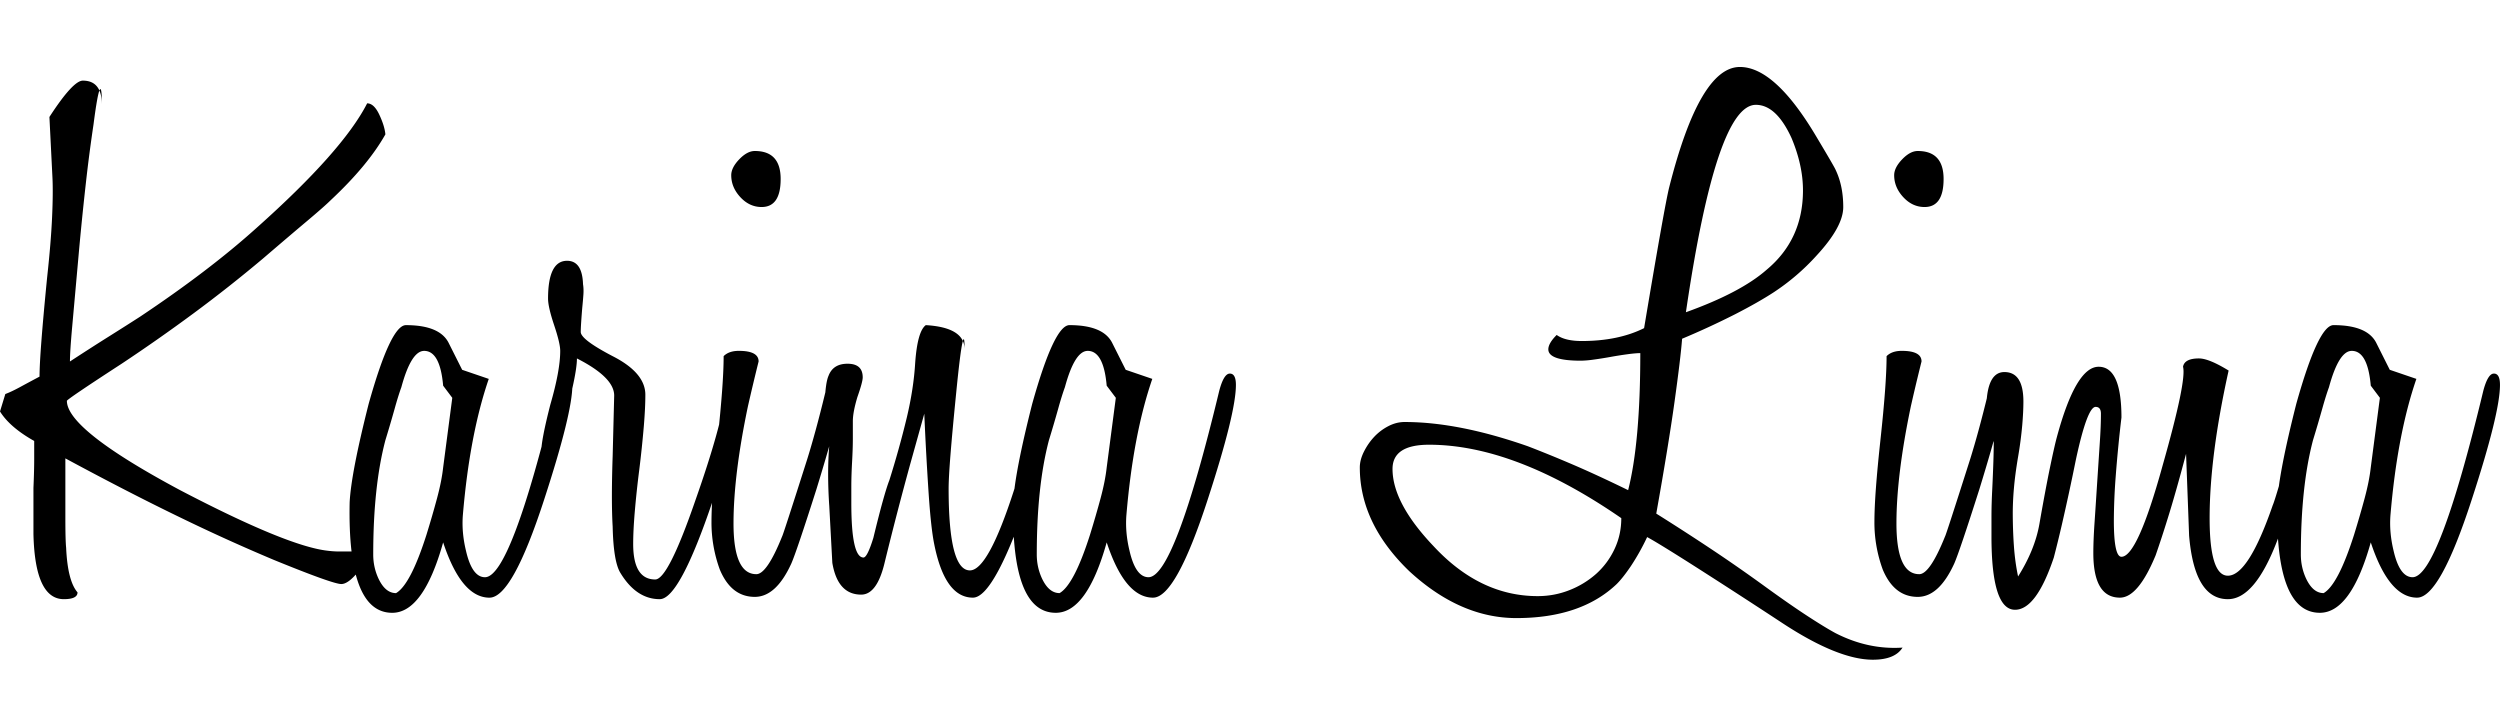 <svg xmlns="http://www.w3.org/2000/svg" width="172" height="50" fill="currentColor"><path d="M26.514 9.245q-1.203 2.136-3.765 4.531-.42.417-1.595 1.407-1.178.99-3.06 2.604a97 97 0 0 1-4.785 3.776 120 120 0 0 1-4.942 3.463q-3.765 2.448-3.765 2.552 0 1.98 7.792 6.146 7.374 3.854 10.145 4.166.419.052.785.052h.836q1.15.053 1.256.573l-.183.209q-.183.208-.602.625-.68.833-1.15.833-.575 0-4.655-1.667a129 129 0 0 1-6.432-2.916q-3.555-1.719-7.897-4.063v4.115q0 1.51.053 2.031.104 2.292.784 3.073 0 .468-.941.468-1.987 0-2.092-4.478v-3.177q.052-1.2.052-1.98v-1.25Q.68 29.4 0 28.308l.366-1.199q.418-.156.994-.468.574-.313 1.36-.73 0-.78.13-2.473t.392-4.35q.262-2.395.34-4.114t.026-2.76L3.4 8.047q1.621-2.5 2.301-2.5 1.308 0 1.308 1.667 0-1.354-.157-1.016t-.419 2.37a110 110 0 0 0-.523 4.01 219 219 0 0 0-.523 5.209l-.418 4.661q-.157 1.744-.157 2.422 1.517-.99 2.72-1.745 1.202-.755 2.091-1.328 4.76-3.177 8.002-6.094 5.962-5.312 7.635-8.593.47 0 .837.781.366.781.418 1.354m4.602 18.125-.628-.834q-.21-2.395-1.307-2.395-.89 0-1.569 2.5-.21.573-.47 1.51a91 91 0 0 1-.628 2.135q-.837 3.177-.837 7.865 0 .885.366 1.666.471.99 1.203.99.994-.573 2.092-4.01.419-1.355.732-2.526.315-1.173.418-2.11zm2.562 13.75q-1.935 0-3.19-3.803-1.36 4.844-3.503 4.844-3.087 0-2.93-7.604.105-2.031 1.308-6.77 1.517-5.417 2.563-5.417 2.301 0 2.928 1.198l.942 1.875 1.83.625q-1.307 3.802-1.778 9.322-.105 1.198.21 2.5.417 1.823 1.307 1.823 1.778 0 4.863-12.812.314-1.198.732-1.198.42 0 .419.781 0 1.927-1.935 7.865-2.197 6.77-3.766 6.77m11.715.104q-1.622 0-2.72-1.823-.47-.781-.523-3.177-.105-1.77 0-4.844l.105-4.166q0-1.25-2.563-2.552 0 1.301-1.255 5.572 0 .052-.261.547-.262.495-.262.547l-.68-.208q0-.834.628-3.282.68-2.343.68-3.697 0-.521-.419-1.771-.418-1.25-.418-1.823 0-2.604 1.308-2.604 1.046 0 1.098 1.614.052.313.026.704-.027.39-.079.911-.052.625-.078 1.042-.026.416-.026.625 0 .52 2.196 1.666 2.25 1.146 2.249 2.656 0 .885-.105 2.162a78 78 0 0 1-.313 2.995 70 70 0 0 0-.314 2.942q-.105 1.275-.105 2.162 0 2.447 1.517 2.447.888 0 2.771-5.468 1.779-5.052 2.092-7.5.157-1.198.732-1.198.42 0 .419.781 0 1.77-2.04 7.917-2.301 6.822-3.66 6.822m8.315-28.906q0 1.927-1.308 1.927-.837 0-1.464-.677-.628-.677-.628-1.51 0-.521.55-1.094.549-.573 1.072-.573 1.778 0 1.778 1.927m4.288 14.114q0 1.302-1.83 7.24-1.36 4.27-1.726 5.104-1.046 2.29-2.51 2.291-1.622 0-2.406-1.875a9.4 9.4 0 0 1-.575-3.28q0-.939.104-2.344.105-1.408.314-3.334t.314-3.359q.105-1.432.104-2.37.366-.364 1.046-.364 1.36 0 1.36.729a158 158 0 0 0-.732 3.073q-.994 4.74-.994 8.072 0 3.49 1.57 3.49.731 0 1.777-2.604.052-.052 1.726-5.313.261-.833.575-1.979t.68-2.656q.314-1.25.732-1.25.47 0 .47.73m14.8.052q0 1.46-1.831 7.084-2.51 7.551-4.027 7.551-1.935 0-2.667-3.697-.21-1.042-.366-3.256a230 230 0 0 1-.314-5.702l-.967 3.463a248 248 0 0 0-1.752 6.745q-.523 2.238-1.621 2.239-1.62 0-1.987-2.187l-.21-3.906q-.156-2.292 0-4.167l.157-1.927-.47-.99q.052-1.406.261-1.875.315-.833 1.307-.833 1.046 0 1.046.938 0 .313-.366 1.354-.313 1.041-.313 1.666v1.198q0 .678-.053 1.615-.052.937-.052 1.666v1.146q0 3.75.837 3.75.26 0 .68-1.354.732-3.02 1.098-3.958a65 65 0 0 0 1.203-4.323q.47-1.98.575-3.75.157-2.187.732-2.604 2.667.157 2.667 1.666 0-1.145-.157-.416-.156.729-.418 3.385-.261 2.604-.392 4.245-.131 1.64-.131 2.37 0 5.625 1.464 5.624 1.255 0 3.033-5.52a83 83 0 0 0 .968-3.203q.444-1.59.81-3.203.366-1.615.837-1.615.418 0 .418.781m3.974.886-.628-.834q-.21-2.395-1.307-2.395-.89 0-1.569 2.5-.21.573-.47 1.51a91 91 0 0 1-.628 2.135q-.837 3.177-.837 7.865 0 .885.366 1.666.471.99 1.203.99.994-.573 2.092-4.01.418-1.355.732-2.526.315-1.173.418-2.11zm2.562 13.75q-1.935 0-3.19-3.803-1.359 4.844-3.504 4.844-3.085 0-2.928-7.604.105-2.031 1.307-6.77 1.516-5.417 2.563-5.417 2.301 0 2.928 1.198l.942 1.875 1.83.625q-1.308 3.802-1.778 9.322-.105 1.198.21 2.5.418 1.823 1.306 1.823 1.779 0 4.864-12.812.314-1.198.732-1.198.419 0 .418.781 0 1.927-1.934 7.865-2.197 6.77-3.766 6.77m51.564 3.437q-.523.833-2.04.833-2.405 0-6.275-2.552a525 525 0 0 0-6.276-4.062q-2.3-1.459-2.981-1.823a15.6 15.6 0 0 1-1.124 2.005q-.549.807-.967 1.224-2.458 2.343-6.903 2.344-3.87 0-7.374-3.23-3.4-3.28-3.4-7.135 0-.521.288-1.093t.706-1.016a3.6 3.6 0 0 1 .968-.73q.548-.286 1.124-.286 3.713 0 8.472 1.667a86 86 0 0 1 2.824 1.146q1.725.728 4.079 1.875.837-3.282.837-9.427-.314 0-.889.078-.576.078-1.151.182a26 26 0 0 1-1.15.183 7 7 0 0 1-.889.078q-2.249 0-2.249-.782 0-.416.575-.989.576.417 1.726.417 2.51 0 4.288-.886 1.413-8.437 1.726-9.687 2.093-8.28 4.863-8.281 2.406 0 5.23 4.74 1.308 2.187 1.36 2.343.522 1.095.523 2.552 0 1.354-1.831 3.333a15.3 15.3 0 0 1-2.981 2.552q-1.045.678-2.614 1.485a55 55 0 0 1-3.661 1.692q-.105 1.355-.523 4.35t-1.255 7.681a165 165 0 0 1 3.713 2.396q1.883 1.25 3.818 2.656 1.725 1.25 2.928 2.031t1.883 1.146q2.249 1.146 4.602.99m-6.851-31.458q0-1.718-.784-3.593-1.047-2.292-2.458-2.292-2.72 0-4.812 14.27 3.766-1.353 5.544-2.916 2.51-2.084 2.51-5.469m-12.499 22.552q-7.321-5.052-13.23-5.052-2.51 0-2.51 1.666 0 2.345 2.823 5.313 3.19 3.437 7.165 3.437 1.15 0 2.196-.416a6.1 6.1 0 0 0 1.831-1.12 5.3 5.3 0 0 0 1.255-1.693q.47-.99.47-2.135m22.174-23.333q0 1.927-1.308 1.927-.837 0-1.464-.677t-.628-1.51q0-.521.55-1.094.549-.573 1.072-.573 1.778 0 1.778 1.927m4.288 14.114q0 1.302-1.83 7.24-1.36 4.27-1.726 5.104-1.046 2.29-2.51 2.291-1.621 0-2.406-1.875a9.4 9.4 0 0 1-.575-3.28q0-.939.104-2.344.105-1.408.314-3.334t.314-3.359q.105-1.432.105-2.37.366-.364 1.045-.364 1.36 0 1.36.729-.104.416-.288 1.172-.183.755-.444 1.9-.993 4.74-.994 8.073 0 3.49 1.569 3.49.732 0 1.778-2.604.052-.052 1.726-5.313a58 58 0 0 0 .575-1.979q.314-1.146.68-2.656.313-1.25.732-1.25.471 0 .471.73m21.755-.104q0 2.865-3.138 10.99-1.517 3.906-3.347 3.906-2.301 0-2.667-4.375l-.052-1.407-.157-4.218q-.732 2.76-1.281 4.505a76 76 0 0 1-.811 2.474q-1.203 2.916-2.458 2.916-1.83 0-1.83-3.072 0-.833.078-2.006.08-1.171.183-2.786l.183-2.786q.08-1.172.079-2.006 0-.468-.366-.468-.576 0-1.36 3.645a164 164 0 0 1-.967 4.48 83 83 0 0 1-.549 2.239q-1.203 3.594-2.668 3.594-1.62 0-1.621-5.052v-1.354q0-.833.053-1.875.052-1.094.078-1.901.026-.808.026-1.38l-.47-1.198q-.262-3.594 1.202-3.594 1.308 0 1.308 2.031 0 .677-.079 1.615a27 27 0 0 1-.287 2.187q-.21 1.25-.288 2.188a20 20 0 0 0-.078 1.614q0 1.198.078 2.318t.288 2.11q1.15-1.824 1.464-3.595.419-2.396.732-3.906.314-1.51.471-2.083 1.307-4.844 2.876-4.844t1.569 3.49a96 96 0 0 0-.392 4.01 42 42 0 0 0-.131 3.073q0 2.5.523 2.5 1.098 0 2.824-6.25 1.673-5.885 1.412-6.823.104-.573 1.098-.573.68 0 2.039.834-1.307 5.885-1.307 10.156 0 3.958 1.255 3.958 1.412 0 3.086-4.844.261-.573 2.039-7.083.105-.26.209-.65.105-.392.21-.912.156-.417.522-.417.419 0 .419.625m3.974 1.042-.627-.834q-.21-2.395-1.308-2.395-.888 0-1.568 2.5-.21.573-.471 1.51a91 91 0 0 1-.628 2.135q-.837 3.177-.836 7.865 0 .885.366 1.666.47.99 1.202.99.994-.573 2.092-4.01.418-1.355.732-2.526.315-1.173.419-2.11zm2.563 13.75q-1.935 0-3.19-3.803-1.36 4.844-3.504 4.844-3.085 0-2.929-7.604.105-2.031 1.308-6.77 1.517-5.417 2.562-5.417 2.3 0 2.929 1.198l.941 1.875 1.831.625q-1.308 3.802-1.779 9.322-.104 1.198.21 2.5.418 1.823 1.307 1.823 1.778 0 4.863-12.812.315-1.198.733-1.198t.418.781q0 1.927-1.935 7.865-2.196 6.77-3.765 6.77"/></svg>